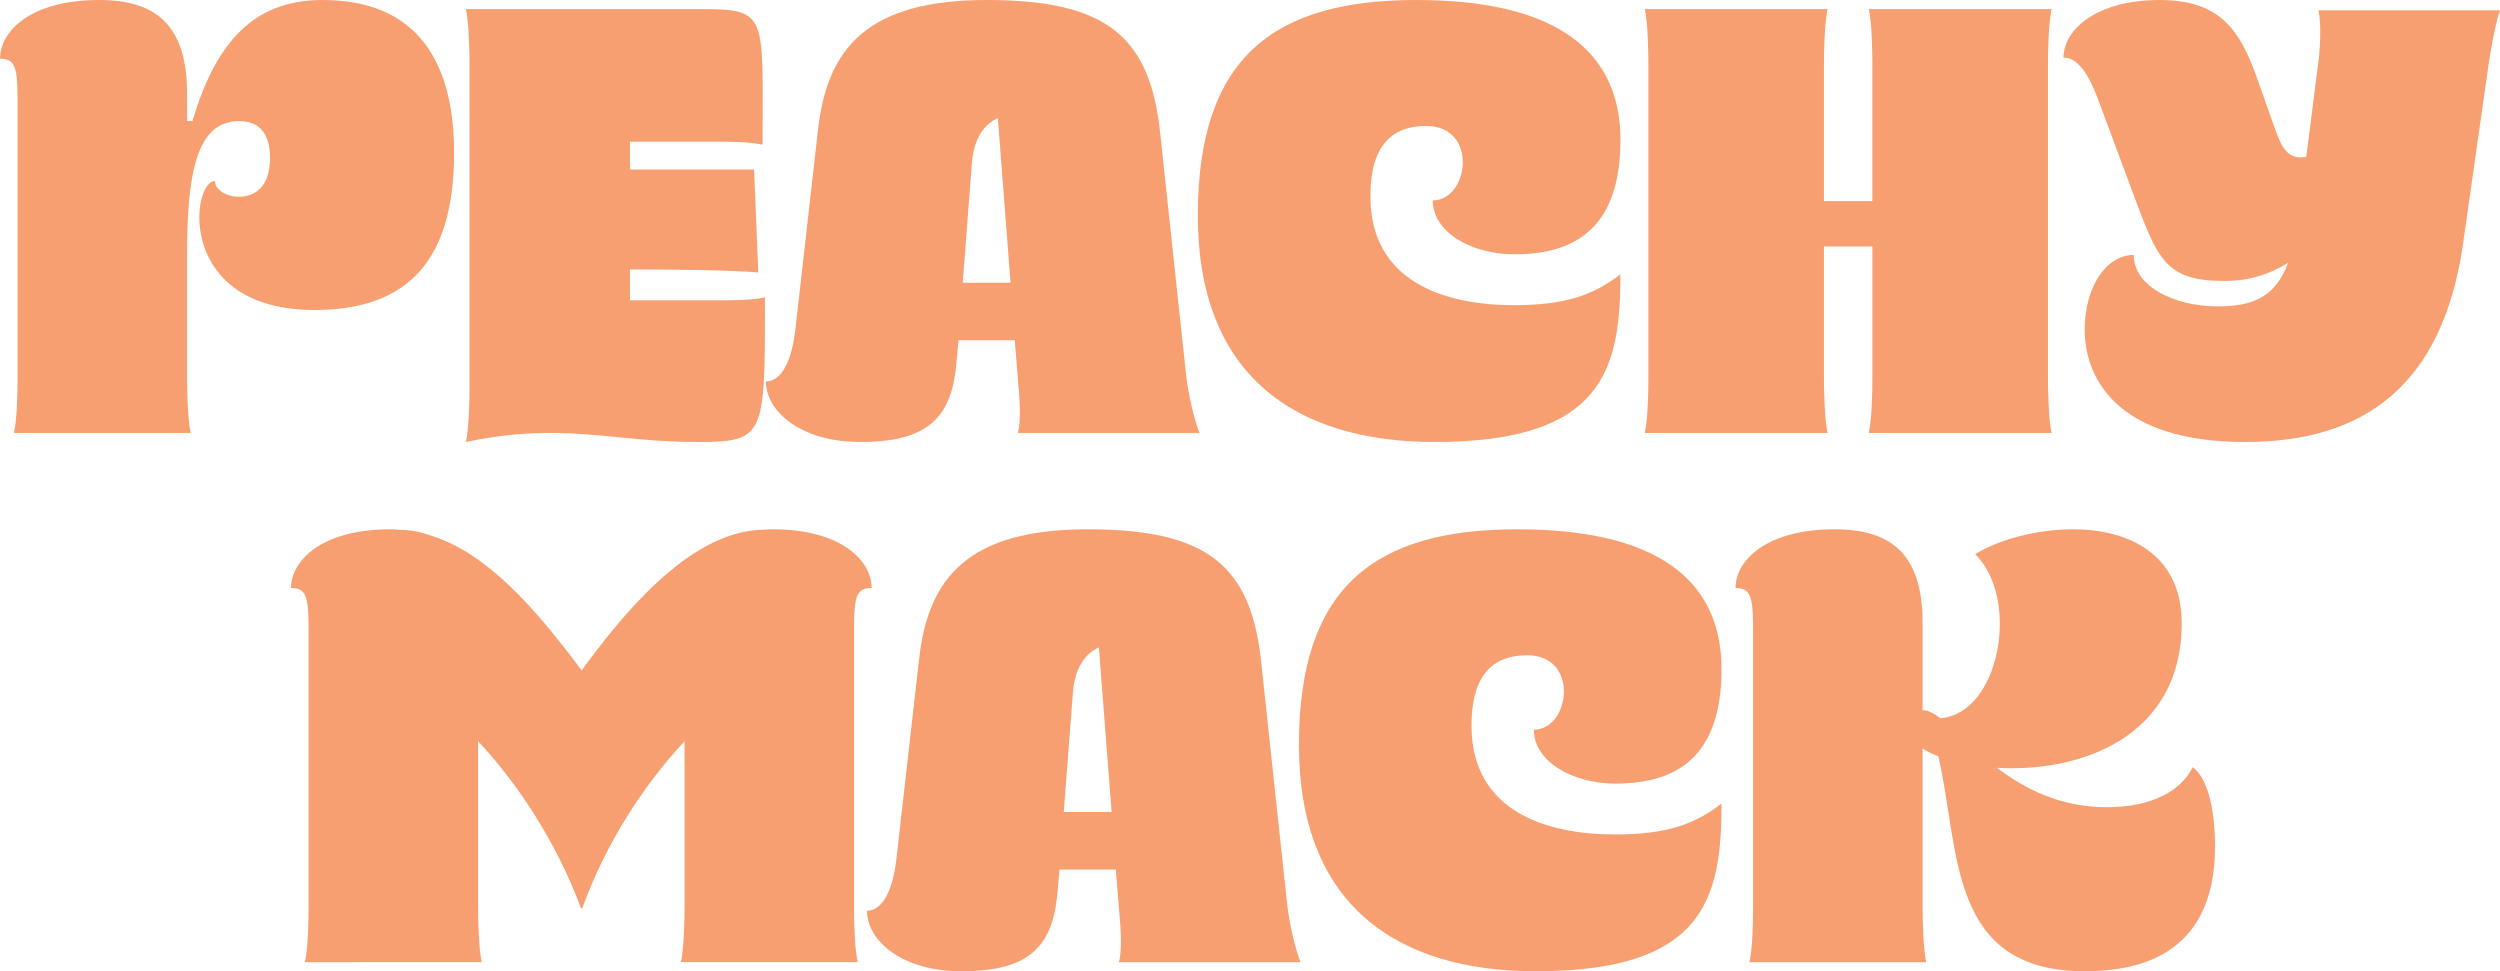 <?xml version="1.0" encoding="UTF-8"?><svg xmlns="http://www.w3.org/2000/svg" viewBox="0 0 984.39 382.44"><defs><style>.d{fill:#f89f71;}</style></defs><g id="a"/><g id="b"><g id="c"><g><path class="d" d="M0,23.13C0,12.4,11.91,0,39.09,0c23.6,0,34.57,11.21,34.57,36.95v10.73h2.14C85.82,13.35,102.51,0,127.06,0c37.91,0,51.73,25.27,51.73,60.08s-11.92,61.98-54.83,61.98c-54.83,0-48.63-50.78-39.34-50.78,0,3.57,4.77,6.2,9.3,6.2,5.96,0,12.4-3.34,12.4-15.26,0-9.77-4.29-14.54-12.16-14.54-16.93,0-20.5,20.98-20.5,52.69v48.63c0,4.77,.24,16.21,1.43,21.46H5.48c1.19-5.01,1.43-15.97,1.43-20.5V38.14c0-12.4-1.43-15.02-6.91-15.02Z"/><path class="d" d="M183.45,174.03c1.19-5.24,1.43-16.93,1.43-21.69V25.51c0-4.77-.24-16.45-1.43-21.93h92.49c26.7,0,24.32,2.15,24.32,53.4-5.72-1.19-11.68-1.19-19.07-1.19h-33.14v10.97h48.87l1.67,40.53c-10.73-.95-32.66-1.19-50.54-1.19v12.16h34.09c7.39,0,13.35,0,19.07-1.19v2.86c0,51.73-.24,54.12-26.47,54.12-34.33,0-52.92-8.1-91.3,0Z"/><path class="d" d="M467.03,147.57c.96,8.34,3.1,17.16,5.25,22.89h-71.52c1.43-5.01,.71-13.83,0-21.7l-1.19-14.78h-22.17l-.72,8.11c-1.67,21.46-10.25,31.94-37.91,31.94-23.6,0-37.19-12.16-37.19-23.84,5.96,0,10.25-7.63,11.68-21.22l8.82-77.72C325.66,18.83,341.63,0,388.6,0s64.13,14.3,68.18,51.97l10.25,95.6Zm-87.96-36.24h18.83l-5-64.84c-5.25,2.38-9.54,7.87-10.25,18.12l-3.57,46.72Z"/><path class="d" d="M638.06,55.07c0,33.38-16.45,45.06-41.72,45.06-17.17,0-32.19-8.82-32.19-21.22,14.31,0,18.12-29.32-2.62-29.32-13.35,0-21.94,7.63-21.94,27.66,0,33.61,29.08,42.91,56.5,42.91,20.98,0,31.71-4.29,41.96-12.16,0,37.43-6.67,66.03-73.19,66.03-55.31,0-93.21-26.7-93.21-89.16S501.7,0,557.72,0s80.34,20.74,80.34,55.07Z"/><path class="d" d="M735.83,3.58h72c-1.19,5.25-1.43,16.93-1.43,21.46v123.97c0,4.53,.24,16.21,1.43,21.46h-72c1.19-5.01,1.43-16.21,1.43-20.74v-52.69h-19.07v51.97c0,4.53,.24,16.21,1.43,21.46h-71.99c1.19-5.01,1.43-16.21,1.43-20.74V25.51c0-5.72-.24-16.93-1.43-21.93h71.99c-1.19,5.25-1.43,16.93-1.43,21.46v54.12h19.07V25.51c0-5.72-.24-16.93-1.43-21.93Z"/><path class="d" d="M895.47,49.83c2.39,6.44,4.53,13.59,12.64,11.92l4.77-37.43c.71-5.25,1.19-15.49,0-20.26h71.52c-1.91,5.24-3.82,16.68-4.53,21.46l-10.02,70.33c-8.1,56.98-40.05,78.19-85.82,78.19-51.01,0-63.17-25.74-63.17-44.1,0-17.17,8.58-29.56,19.31-29.56,0,12.63,16.45,20.26,32.9,20.26,14.3,0,22.89-3.81,27.89-17.16-6.91,4.29-15.02,7.15-25.03,7.15-22.89,0-26.23-8.1-35.53-33.14l-13.83-37.19c-4.29-11.68-8.58-17.64-14.06-17.64,0-10.73,12.63-22.65,37.91-22.65,23.6,0,31.47,11.68,38.14,30.28l6.91,19.55Z"/><path class="d" d="M114.59,231.54c0-10.73,11.92-23.13,39.09-23.13h.72c1.19,0,2.39,.24,3.57,.24h.96c4.29,.24,7.87,1.19,11.2,2.38,21.46,6.91,40.06,27.65,58.89,52.92,15.26-20.74,41.24-53.64,69.85-55.31h.95c1.19,0,2.39-.24,3.58-.24h.71c27.18,0,39.1,12.4,39.1,23.13-5.49,0-6.92,2.62-6.92,15.02v111.81c0,4.53,.24,15.49,1.43,20.5h-69.61c1.19-5.25,1.43-16.69,1.43-21.46v-65.56c-16.44,17.64-31.23,40.76-40.29,65.8h-.47c-9.3-25.03-24.08-48.16-40.53-65.8v65.56c0,4.77,.24,16.21,1.43,21.46H120.07c1.19-5.01,1.43-15.97,1.43-20.5v-111.81c0-12.4-1.43-15.02-6.91-15.02Z"/><path class="d" d="M506.83,355.98c.95,8.34,3.1,17.16,5.24,22.89h-71.52c1.43-5.01,.72-13.83,0-21.7l-1.19-14.78h-22.17l-.71,8.11c-1.67,21.46-10.25,31.94-37.91,31.94-23.6,0-37.19-12.16-37.19-23.84,5.96,0,10.25-7.63,11.68-21.22l8.82-77.72c3.57-32.42,19.55-51.25,66.51-51.25s64.13,14.3,68.18,51.97l10.25,95.6Zm-87.97-36.24h18.84l-5.01-64.84c-5.24,2.38-9.53,7.87-10.25,18.12l-3.58,46.72Z"/><path class="d" d="M677.86,263.48c0,33.38-16.44,45.06-41.72,45.06-17.16,0-32.18-8.82-32.18-21.22,14.3,0,18.12-29.32-2.62-29.32-13.35,0-21.93,7.63-21.93,27.66,0,33.61,29.08,42.91,56.5,42.91,20.98,0,31.71-4.29,41.95-12.16,0,37.43-6.67,66.03-73.19,66.03-55.31,0-93.21-26.7-93.21-89.16s30.04-84.87,86.06-84.87,80.33,20.74,80.33,55.07Z"/><path class="d" d="M683.37,231.54c0-10.73,11.91-23.13,39.09-23.13,23.6,0,34.57,11.21,34.57,36.95v34.33h.47c.47,0,.96,0,1.43,.24,1.43,.48,3.34,1.43,5,2.86,23.13-1.43,31.95-46.49,13.83-64.61,9.3-5.72,24.08-9.77,38.62-9.77,20.98,0,42.67,9.3,42.67,36.95,0,45.77-41.24,58.88-72.71,56.97,10.73,8.11,24.55,15.5,43.15,15.5s29.57-6.91,33.86-15.74c5.24,3.58,8.82,14.78,8.82,31.23,0,22.89-8.58,49.11-51.25,49.11-54.12,0-49.11-47.68-57.69-84.63-2.39-.95-4.53-1.91-6.2-3.1v62.7c0,4.77,.24,16.21,1.43,21.46h-69.61c1.19-5.01,1.43-15.97,1.43-20.5v-111.81c0-12.4-1.43-15.02-6.91-15.02Z"/></g></g></g></svg>
